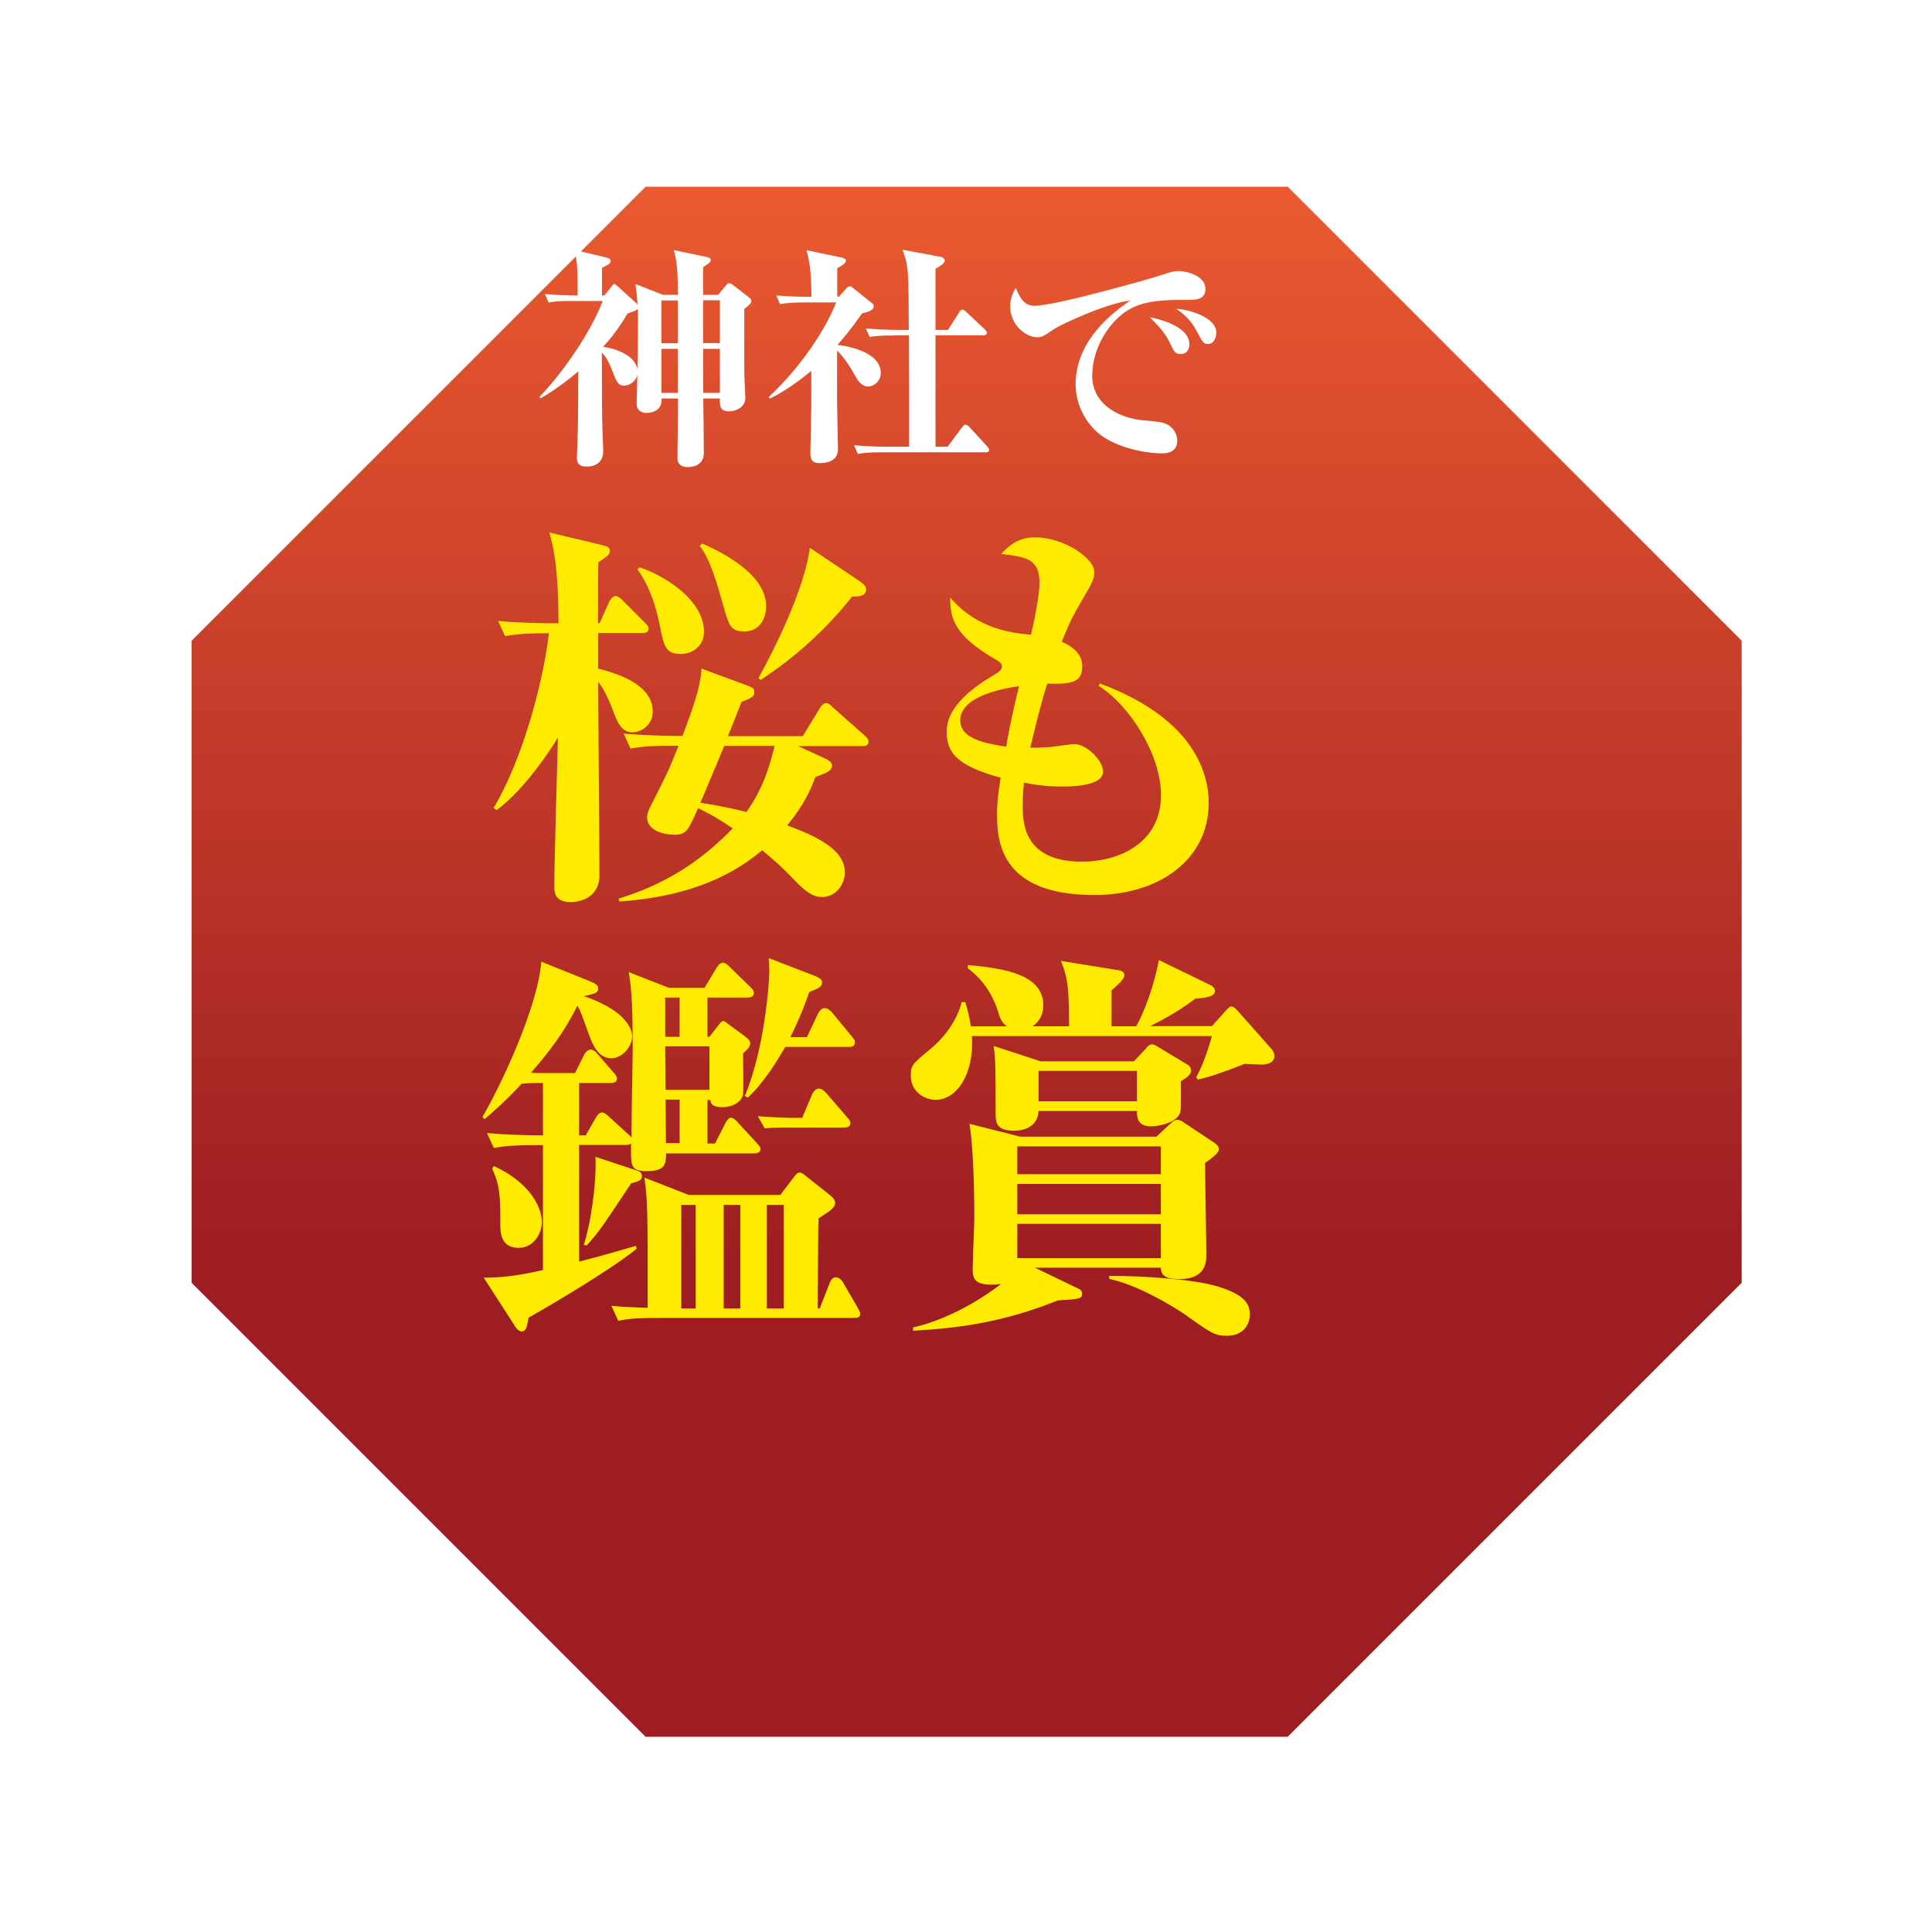 <?xml version="1.0" encoding="UTF-8"?>
<svg id="_レイヤー_2" data-name="レイヤー 2" xmlns="http://www.w3.org/2000/svg" xmlns:xlink="http://www.w3.org/1999/xlink" viewBox="0 0 107 107">
  <defs>
    <style>
      .cls-1 {
        filter: url(#drop-shadow-2);
      }

      .cls-2 {
        filter: url(#drop-shadow-3);
      }

      .cls-3 {
        fill: url(#_新規グラデーションスウォッチ_20);
        filter: url(#drop-shadow-1);
        stroke: #fff;
        stroke-miterlimit: 10;
        stroke-width: .66px;
      }

      .cls-4 {
        fill: #fff;
      }

      .cls-4, .cls-5 {
        stroke-width: 0px;
      }

      .cls-5 {
        fill: #ffeb00;
      }
    </style>
    <linearGradient id="_新規グラデーションスウォッチ_20" data-name="新規グラデーションスウォッチ 20" x1="47.31" y1="3.78" x2="47.31" y2="90.29" gradientUnits="userSpaceOnUse">
      <stop offset="0" stop-color="#eb5a30"/>
      <stop offset=".69" stop-color="#9d1d22"/>
    </linearGradient>
    <filter id="drop-shadow-1" filterUnits="userSpaceOnUse">
      <feOffset dx="6.23" dy="6.23"/>
      <feGaussianBlur result="blur" stdDeviation="3.11"/>
      <feFlood flood-color="#231815" flood-opacity=".3"/>
      <feComposite in2="blur" operator="in"/>
      <feComposite in="SourceGraphic"/>
    </filter>
    <filter id="drop-shadow-2" filterUnits="userSpaceOnUse">
      <feOffset dx=".93" dy=".93"/>
      <feGaussianBlur result="blur-2" stdDeviation=".93"/>
      <feFlood flood-color="#231815" flood-opacity=".5"/>
      <feComposite in2="blur-2" operator="in"/>
      <feComposite in="SourceGraphic"/>
    </filter>
    <filter id="drop-shadow-3" filterUnits="userSpaceOnUse">
      <feOffset dx=".93" dy=".93"/>
      <feGaussianBlur result="blur-3" stdDeviation=".93"/>
      <feFlood flood-color="#231815" flood-opacity=".5"/>
      <feComposite in2="blur-3" operator="in"/>
      <feComposite in="SourceGraphic"/>
    </filter>
  </defs>
  <g id="_デザイン" data-name="デザイン">
    <g>
      <polygon class="cls-3" points="65.22 3.78 29.39 3.78 4.05 29.12 4.05 64.95 29.39 90.29 65.22 90.29 90.56 64.95 90.56 29.12 65.22 3.78"/>
      <g class="cls-1">
        <path class="cls-5" d="M26.65,33.46c1.14.11,2.39.13,3.35.13,0-3.33-.34-4.44-.51-5.03l2.97.71c.27.07.38.11.38.31s-.07.25-.63.63c-.02.22-.02,2.26-.02,3.37h.09l.54-1.21s.16-.29.34-.29c.16,0,.38.22.4.25l1.21,1.21c.16.16.22.22.22.34,0,.22-.2.25-.36.25h-2.43v1.97c1.61.4,3.02,1.09,3.02,2.39,0,.74-.65,1.14-1.12,1.14-.63,0-.85-.58-1.14-1.36-.11-.27-.4-1.01-.76-1.43,0,1.7.07,9.18.07,10.72,0,1.01-.78,1.47-1.61,1.47-.89,0-.89-.58-.89-.89,0-1.45.16-6.59.2-8.22-.49.8-1.88,2.9-3.4,4.02l-.16-.13c1.59-2.64,2.75-6.97,3.06-9.67-1.52,0-2.01.09-2.43.16l-.38-.83ZM43.25,40.38l1.54.71c.13.07.36.18.36.38,0,.27-.25.4-.92.63-.25.65-.56,1.45-1.56,2.68,1.59.6,3.19,1.32,3.19,2.61,0,.67-.51,1.36-1.25,1.36-.4,0-.78-.13-1.59-.98-.71-.76-1.18-1.14-1.74-1.61-2.01,1.7-4.6,2.61-7.91,2.84l-.04-.16c2.52-.78,4.47-1.99,6.32-3.89-.98-.67-1.54-.94-1.92-1.12-.54,1.23-.65,1.47-1.3,1.47s-1.52-.25-1.52-.96c0-.22.07-.38.18-.6.94-1.85.98-1.92,1.56-3.37-1.56,0-2.01.04-2.66.16l-.38-.83c1.54.13,2.93.13,3.26.13.42-1.14,1.01-2.64,1.05-3.73l2.55.94c.22.09.38.13.38.36,0,.27-.2.34-.71.54-.11.27-.63,1.61-.76,1.9h4.15l.94-1.54c.09-.16.22-.29.34-.29s.25.09.4.25l1.74,1.54c.09.09.22.2.22.34,0,.25-.22.25-.34.25h-3.6ZM34.51,30.49c1.76.63,3.55,1.99,3.55,3.57,0,.83-.71,1.23-1.25,1.23-.87,0-.96-.36-1.21-1.63-.2-.96-.51-2.06-1.23-3.06l.13-.11ZM37.95,29.17c.36.16,3.55,1.47,3.55,3.46,0,.83-.47,1.41-1.18,1.41-.78,0-.87-.27-1.23-1.56-.27-.96-.71-2.52-1.27-3.17l.13-.13ZM39.18,40.38c-.29.71-.4.96-1.32,3.15.56.09,1.32.2,2.55.51.89-1.25,1.27-2.46,1.56-3.66h-2.79ZM46.75,31.31c.16.11.29.25.29.38,0,.42-.42.42-.78.42-1.45,1.83-3.13,3.35-5.07,4.62l-.11-.11c2.39-4.38,2.77-6.61,2.84-7.21l2.84,1.9Z"/>
        <path class="cls-5" d="M59.98,36.92c5.76,2.14,6.03,5.58,6.03,6.63,0,3.08-2.68,5.09-6.34,5.09-5.32,0-5.38-3.13-5.38-4.53,0-.67.07-1.14.2-1.97-2.41-.65-2.99-1.38-2.99-2.55,0-1.43,1.52-2.5,2.75-3.22.27-.16.31-.29.31-.4,0-.09-.02-.18-.29-.34-2.35-1.34-2.59-2.32-2.57-3.46,1.5,1.76,3.48,1.97,4.47,2.05.11-.45.47-2.1.47-2.88,0-1.34-.78-1.43-2.12-1.59.78-.87,1.45-.92,1.88-.92,1.54,0,3.28,1.12,3.28,1.94,0,.22-.07.49-.36.98-.83,1.43-.92,1.56-1.45,2.86.63.27,1.14.71,1.14,1.36,0,.85-.51,1.01-1.94.96-.38,1.21-.67,2.41-.94,3.55.25,0,.6,0,1.14-.04.2-.02,1.12-.16,1.3-.16.69,0,1.59.92,1.59,1.52,0,.83-1.81.83-2.28.83-1.07,0-1.81-.16-2.1-.22-.02.29-.07.65-.07,1.21,0,.96,0,3.17,3.28,3.17,2.12,0,4.38-1.07,4.38-3.69,0-2.23-1.74-4.98-3.46-6.05l.09-.16ZM52.25,38.97c0,.85.94,1.23,2.55,1.45.07-.47.27-1.59.71-3.35-.58.09-3.26.47-3.26,1.9Z"/>
        <path class="cls-5" d="M31.53,61.91l.54-.94c.07-.13.2-.29.34-.29s.31.16.4.25l1.03.94c.09.07.13.11.2.2.04-3.69.07-4.09.07-4.87,0-3.02-.11-3.6-.22-4.29l2.23.87h1.97l.67-1.12c.07-.11.2-.27.34-.27.16,0,.29.13.4.25l1.12,1.09c.16.13.2.25.2.34,0,.22-.22.25-.36.25h-2.21v2.17h.11l.47-.6c.09-.13.2-.27.29-.27s.11.04.4.25l.85.63c.18.13.25.27.25.34,0,.18-.11.31-.4.58,0,.36.04,1.94,0,2.26-.07.4-.54.71-1.16.71-.56,0-.63-.22-.65-.4h-.16v2.41h.42l.6-1.18c.07-.11.18-.25.29-.25s.25.13.36.25l1.05,1.14c.11.13.22.22.22.34,0,.22-.22.25-.36.25h-4.87c-.02.58-.02.98-1.07.98-.89,0-.89-.25-.87-1.54-.04.04-.11.09-.29.09h-2.59v6.46c1.52-.38,2.35-.65,3.15-.87l.04.16c-1.65,1.34-5.63,3.62-5.99,3.82-.09.58-.16.76-.38.76-.2,0-.36-.27-.4-.34l-1.7-2.64c.89,0,1.74-.07,3.28-.42v-6.92c-1.41,0-1.97.02-2.72.16l-.38-.83c.92.09,2.17.13,3.1.13v-2.9h-.42c-.25,0-.51.02-.76.04-.94,1.01-1.54,1.52-2.06,1.97l-.11-.13c.96-1.63,3.06-6.03,3.26-8.6l2.7,1.09c.27.11.45.2.45.4,0,.25-.2.29-.8.42,2.64.89,2.68,2.08,2.68,2.23,0,.56-.54,1.21-1.16,1.21-.74,0-1.05-.8-1.27-1.41-.38-1.05-.4-1.16-.6-1.5-.74,1.45-1.41,2.37-2.57,3.71.16.02.49.02.65.02h1.79l.51-1.03c.04-.09.2-.27.34-.27.16,0,.31.13.4.25l.87,1.01c.07.07.2.22.2.34,0,.2-.18.25-.34.25h-1.76v2.9h.4ZM26.42,63.65c1.92.87,2.66,2.23,2.66,3.1,0,.67-.49,1.43-1.27,1.43s-1.03-.49-1.03-1.21c0-1.54,0-2.21-.45-3.17l.09-.16ZM34.35,63.9c.13.04.27.11.27.31,0,.22-.13.27-.6.4-1.61,2.43-1.79,2.7-2.46,3.44l-.16-.04c.36-1.07.71-3.28.65-4.87l2.3.76ZM42.28,65.26l.74-.98c.13-.16.2-.27.34-.27.11,0,.2.07.38.22l1.27,1.01c.16.11.31.29.31.42,0,.27-.13.38-.92.89-.02.27-.04,4.51-.04,4.98h.11l.56-1.43c.09-.22.22-.29.34-.29s.29.11.38.27l.8,1.38c.09.16.16.29.16.38,0,.2-.18.22-.34.22h-10.65c-1.36,0-1.85.04-2.41.16l-.38-.83c.76.07.87.07,2.01.11,0-5.49,0-5.87-.18-7.21l2.46.96h5.07ZM35.91,54.32v2.17h.8v-2.17h-.8ZM35.91,57.02c0,.27.02,2.39.02,2.41h2.43v-2.41h-2.46ZM35.95,62.38h.76v-2.41h-.78l.02,2.41ZM36.8,65.8v5.74h.8v-5.74h-.8ZM39.15,65.8v5.74h.92v-5.74h-.92ZM44.29,53.16c.09.04.31.13.31.31,0,.22-.11.31-.71.54-.18.51-.47,1.34-1.05,2.5h.92l.63-1.34s.16-.27.34-.27.31.13.4.22l1.09,1.32c.16.2.2.25.2.36,0,.22-.2.25-.33.25h-3.53c-.49.85-1.21,2.01-2.08,2.81l-.16-.09c1.12-2.68,1.36-6.37,1.36-6.97,0-.18-.02-.31-.04-.67l2.66,1.03ZM43.5,60.97l.56-1.32c.04-.09.2-.29.34-.29.22,0,.36.18.45.27l1.12,1.3c.16.18.2.25.2.34,0,.2-.18.25-.34.25h-3.4c-.09,0-.54,0-1.01.04l-.38-.67c.94.07,1.74.09,1.79.09h.67ZM41.54,65.8v5.74h.94v-5.74h-.94Z"/>
        <path class="cls-5" d="M62,55.9c.42-.71,1.01-2.3,1.25-3.66l2.84,1.38c.16.07.27.2.27.34,0,.31-.54.38-1.09.42-.78.58-1.36.94-2.5,1.52h3.42l.78-.87c.09-.11.22-.22.29-.22.16,0,.29.18.38.27l1.88,2.12c.07.09.13.22.13.36,0,.47-.63.47-.71.47-.16,0-.8-.04-.94-.04-1.65.65-2.19.78-2.59.87l-.09-.13c.42-.76.67-1.59.87-2.28h-13.29c.13,2.12-.85,3.53-2.01,3.53-.67,0-1.38-.49-1.38-1.34,0-.58.11-.67,1.12-1.5.8-.67,1.45-1.59,1.7-2.57h.2c.13.42.22.8.31,1.34h1.99c-.31-.22-.4-.51-.51-.89-.45-1.38-1.32-2.08-1.65-2.32v-.18c2.14.18,4.18.56,4.18,2.23,0,.13,0,.76-.6,1.16h2.03c-.02-1.94-.02-2.55-.45-3.62l3.17.51c.13.02.34.07.34.29,0,.25-.56.69-.71.83v1.99h1.41ZM56.39,69.28l2.32,1.12c.16.07.29.13.29.31,0,.29-.13.31-1.34.38-3.06,1.23-5.54,1.54-8.02,1.68v-.18c2.21-.51,4.13-1.83,4.87-2.41-.11.02-.29.04-.54.04-.98,0-1.03-.42-1.03-.87s.09-2.41.09-2.81c0-.49,0-3.64-.27-5.23l2.81.71h7.55l.76-.71c.2-.2.29-.22.38-.22.16,0,.27.07.45.2l1.61,1.07c.09.07.25.16.25.34,0,.11,0,.25-.76.78,0,.8.07,4.36.07,5.07,0,.36,0,1.36-1.47,1.36-.96,0-1.03-.31-1.05-.63h-6.97ZM61.87,57.85l.63-.67c.13-.16.22-.27.38-.27.11,0,.16.04.36.16l1.59.96c.07.04.2.13.2.34s-.22.38-.56.58c0,.27.02,1.43-.02,1.65-.09.63-1.18.85-1.63.85-.8,0-.78-.56-.78-.85h-5.45c-.07,1.09-1.18,1.09-1.38,1.09-.92,0-1-.42-1-.92,0-2.41,0-3.06-.11-3.77l2.61.85h5.18ZM63.36,62.56h-7.95v1.54h7.95v-1.54ZM63.36,64.64h-7.95v1.68h7.95v-1.68ZM63.36,68.75v-1.9h-7.95v1.9h7.95ZM56.59,58.38v1.68h5.45v-1.68h-5.45ZM60.5,69.73c1.99,0,4.78.2,6.05.6,1.45.45,1.74.96,1.74,1.54,0,.49-.31,1.18-1.27,1.18-.67,0-.85-.13-2.37-1.21-.83-.56-2.66-1.63-4.15-1.94v-.18Z"/>
      </g>
      <g class="cls-2">
        <path class="cls-4" d="M32.95,14.9c.05-.05.1-.1.14-.1s.12.06.16.1l.96.87c.08.06.13.12.17.17-.04-.58-.09-.97-.12-1.14l1.53.6h.82c0-.79,0-1.82-.23-2.48l1.82.38c.12.03.23.05.23.17s-.04.14-.42.4v1.53h.83l.44-.53c.04-.05.09-.12.18-.12.06,0,.16.06.19.09l.86.67c.13.1.17.14.17.23s-.03.16-.39.44c0,3.32,0,3.53.01,3.8,0,.18.05.97.05,1.13,0,.52-.53.74-.89.74-.53,0-.53-.3-.52-.71h-.92c.01.48.03,2.59.03,3.02,0,.78-.79.78-.88.78-.16,0-.58-.04-.58-.49,0-.48.03-2.62.03-3.05v-.26h-.91c.06.78-.74.8-.82.8-.13,0-.56-.03-.56-.51,0-.25.04-1.39.04-1.62-.09.45-.51.62-.74.62-.29,0-.39-.17-.56-.6-.26-.65-.35-.9-.67-1.23.01,3.04.01,3.37.04,4.36,0,.13.04,1.02.04,1.06,0,.75-.54.89-.92.89-.53,0-.54-.31-.54-.49,0-.13.05-1.3.05-1.49.03-1.1.01-1.88.03-3.29-1.02.86-1.78,1.31-2.1,1.5l-.05-.09c1.34-1.39,2.85-3.61,3.5-5.31h-1.89c-.64,0-.95.05-1.1.09l-.22-.48c.51.06,1.31.08,1.43.08h.39c0-1.26,0-1.8-.17-2.52l1.75.42c.09.03.25.06.25.19s-.05.16-.48.39v1.52h.13l.44-.54ZM34.37,19.58c.03-.88.04-2.62.03-3.4-.04.05-.09.08-.58.26-.25.42-.62,1.04-1.35,1.84.77.1,1.83.51,1.91,1.3ZM36.61,18.08v-2.37h-.91v2.37h.91ZM36.61,20.83v-2.44h-.91v2.44h.91ZM38.01,15.7v2.37h.93v-2.37h-.93ZM38.01,18.39c0,.34.01,2.05.01,2.44h.92v-2.44h-.93Z"/>
        <path class="cls-4" d="M41.63,21.07c1.8-1.67,3.17-3.77,3.75-5.25h-1.71c-.69,0-1,.03-1.4.09l-.21-.48c.65.06,1.36.08,1.95.08-.01-1.52-.12-1.97-.27-2.58l1.93.4c.1.03.25.05.25.19s-.3.31-.48.4c-.01.3,0,.95,0,1.58h.09l.39-.43c.09-.1.13-.14.21-.14s.13.04.22.12l.99.79c.08.06.12.1.12.19,0,.21-.27.31-.65.4-.65.93-1.06,1.41-1.36,1.74.34.04,2.4.32,2.4,1.56,0,.48-.42.75-.7.75-.38,0-.61-.39-.71-.58-.47-.87-.93-1.35-1.01-1.41v2.79c0,.39.05,2.41.05,2.66,0,.57-.45.78-1.01.78-.47,0-.52-.25-.52-.61,0-.06.05-2.08.05-2.44v-2.06c-1.09.91-1.91,1.35-2.3,1.54l-.05-.08ZM48.63,17.65c-.79,0-1.08.03-1.4.08l-.21-.47c.61.05,1.23.08,1.84.08h.54c-.01-3.29-.01-3.55-.35-4.44l2.04.38c.08.01.3.05.3.22,0,.18-.34.36-.51.45v3.39h.69l.61-.95c.05-.09.1-.17.19-.17.08,0,.16.06.23.14l1.01.95c.06.06.12.12.12.19,0,.12-.12.14-.19.14h-2.66v6.17h.67l.78-1.05c.08-.1.14-.17.21-.17s.18.08.23.14l.96,1.05c.08.09.12.13.12.21,0,.12-.12.13-.19.13h-5.68c-.79,0-1.08.03-1.4.09l-.21-.48c.61.05,1.22.08,1.84.08h1.21c0-2.06,0-4.62-.01-6.17h-.78Z"/>
        <path class="cls-4" d="M56.42,16c1.12,0,6.53-1.54,6.99-1.7.47-.16.66-.22.95-.22.34,0,1.47.22,1.47.99,0,.61-.56.61-1.01.61-1.08,0-2.27-.01-3.2.52-1.14.65-2.06,2.18-2.06,3.67,0,1.66,1.58,2.37,2.84,2.48,1,.09,1.21.1,1.53.38.23.19.34.51.34.75,0,.57-.45.7-.83.7-.13,0-1.61,0-3-.75-1.14-.62-1.8-1.88-1.8-3.07,0-2.52,2.19-4.07,3.02-4.64-1.23.12-3.75,1.27-4.22,1.58-.53.36-.66.45-.93.45-.61,0-1.49-.67-1.49-1.69,0-.13,0-.6.31-1.04.31.77.58.99,1.1.99ZM64.94,18.14c0,.16-.06.54-.49.54-.31,0-.4-.22-.52-.48-.29-.66-.7-1.08-1.18-1.56.43.08,2.19.48,2.19,1.49ZM66.43,17.51c0,.29-.16.61-.45.61-.26,0-.3-.08-.61-.67-.38-.7-.7-.95-1.15-1.28.69.05,2.22.45,2.22,1.35Z"/>
      </g>
    </g>
  </g>
</svg>
